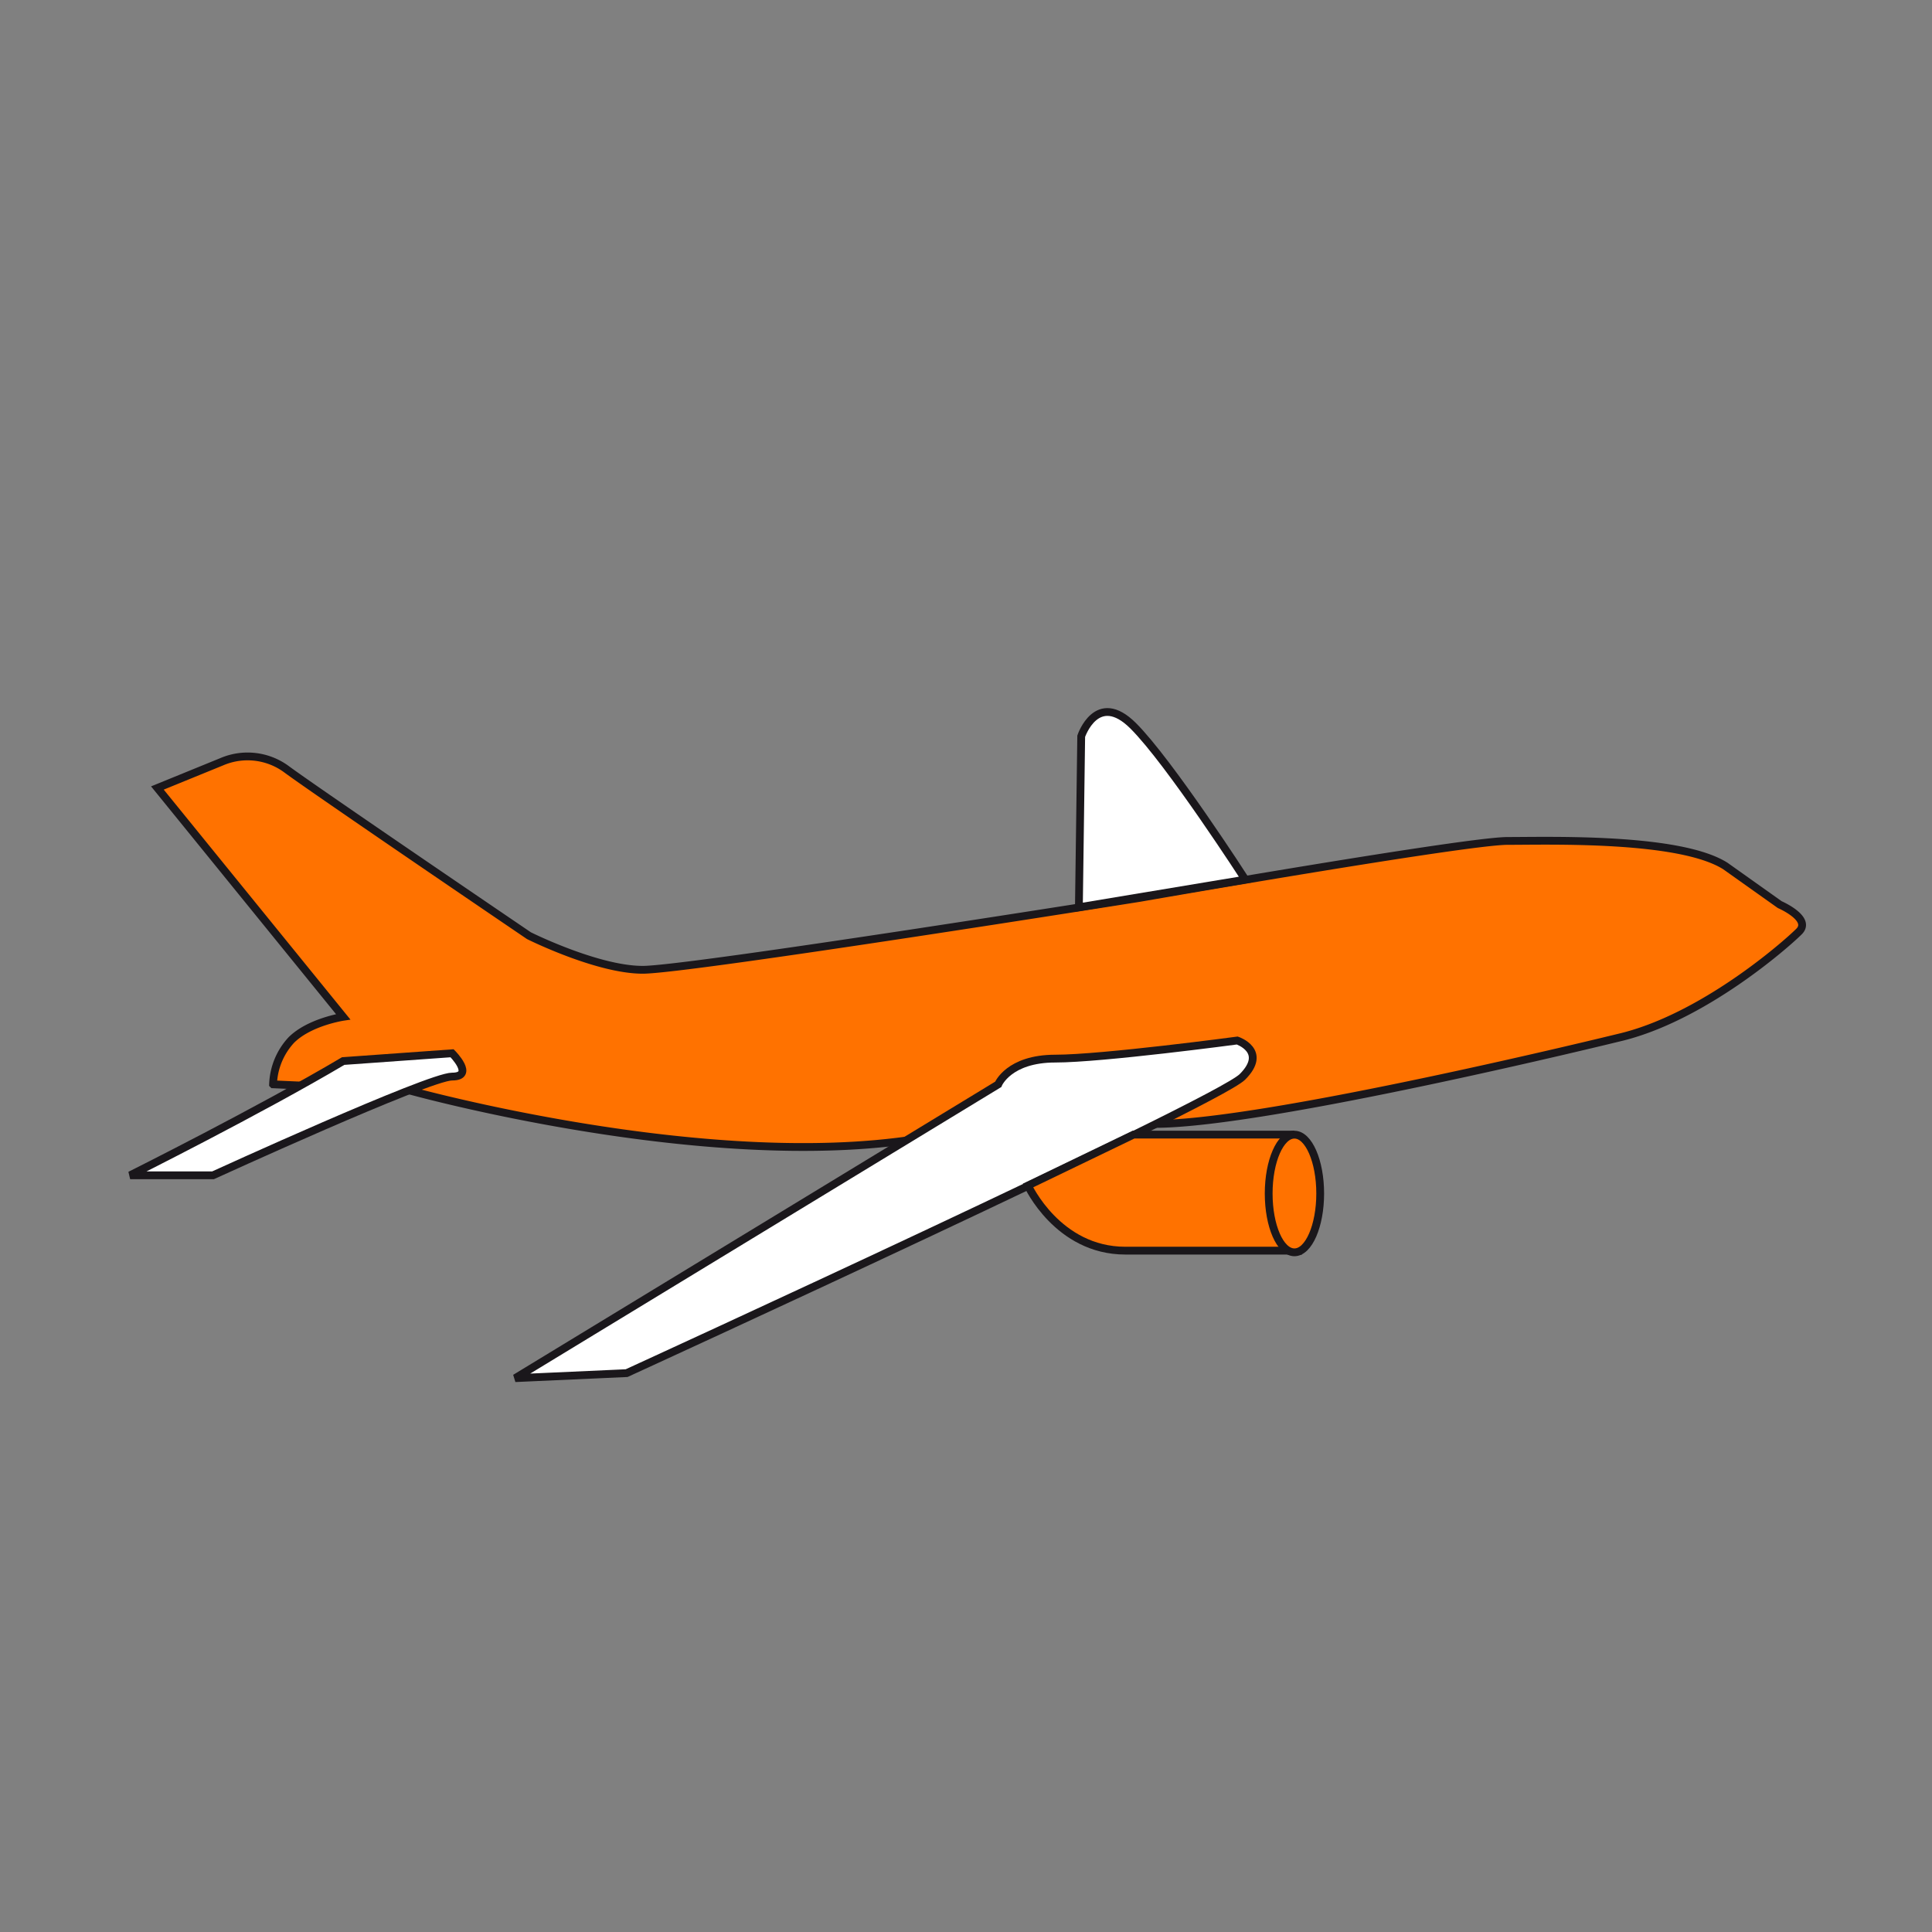<svg id="Laag_1" data-name="Laag 1" xmlns="http://www.w3.org/2000/svg" viewBox="0 0 300 300"><rect x="0" y="0" width="300" height="300" fill="#808080" stroke="none"/>  <defs>    <style>      .cls-1 {        fill: #FF7200;      }      .cls-1, .cls-2 {        stroke: #1a171b;        stroke-width: 1.21px;      }      .cls-2 {        fill: #fff;      }    </style>  </defs>  <title>iconen wingrip vierkant</title>  <g>    <path class="cls-1" d="M142.46,176.84c-33.1,5.25-78.93-7.53-78.93-7.53l-21.13-.94a10.66,10.66,0,0,1,2.82-6.86c2.82-2.83,8.07-3.62,8.07-3.62L24.44,122.36l10-4.08a10.18,10.18,0,0,1,10,1.13c4.35,3.24,37.69,25.88,37.69,25.88s10.6,5.3,17.68,5.3S177,139.42,177,139.42s50.62-8.84,57.1-8.84,26.67-.62,33.81,3.89l8.45,6s5,2.16,3,4.17-15.08,13.52-28.08,16.51c0,0-54.47,13.37-71.88,13.37"/>    <path class="cls-2" d="M155,168.38s1.62-4,8.87-4,28.25-2.81,28.25-2.81,4.83,1.62.8,5.65-95.62,46-95.62,46L80,214Z"/>    <path class="cls-1" d="M202.18,194.2H174.74c-10.5,0-15.12-10.11-15.12-10.11l16.4-7.91H201"/>    <path class="cls-1" d="M205,185.33c0,5-1.78,9.13-4,9.13s-4-4.1-4-9.13,1.79-9.14,4-9.14S205,180.31,205,185.33Z"/>    <path class="cls-2" d="M167.53,140.88l.36-26.56s2.42-7.25,8.07-1.62,17.42,23.88,17.42,23.88Z"/>    <path class="cls-2" d="M53.29,164.76l16.91-1.21s3.62,3.62,0,3.62S33.08,182.5,33.08,182.5H20.21S40.39,172.41,53.29,164.76Z"/>  </g></svg>